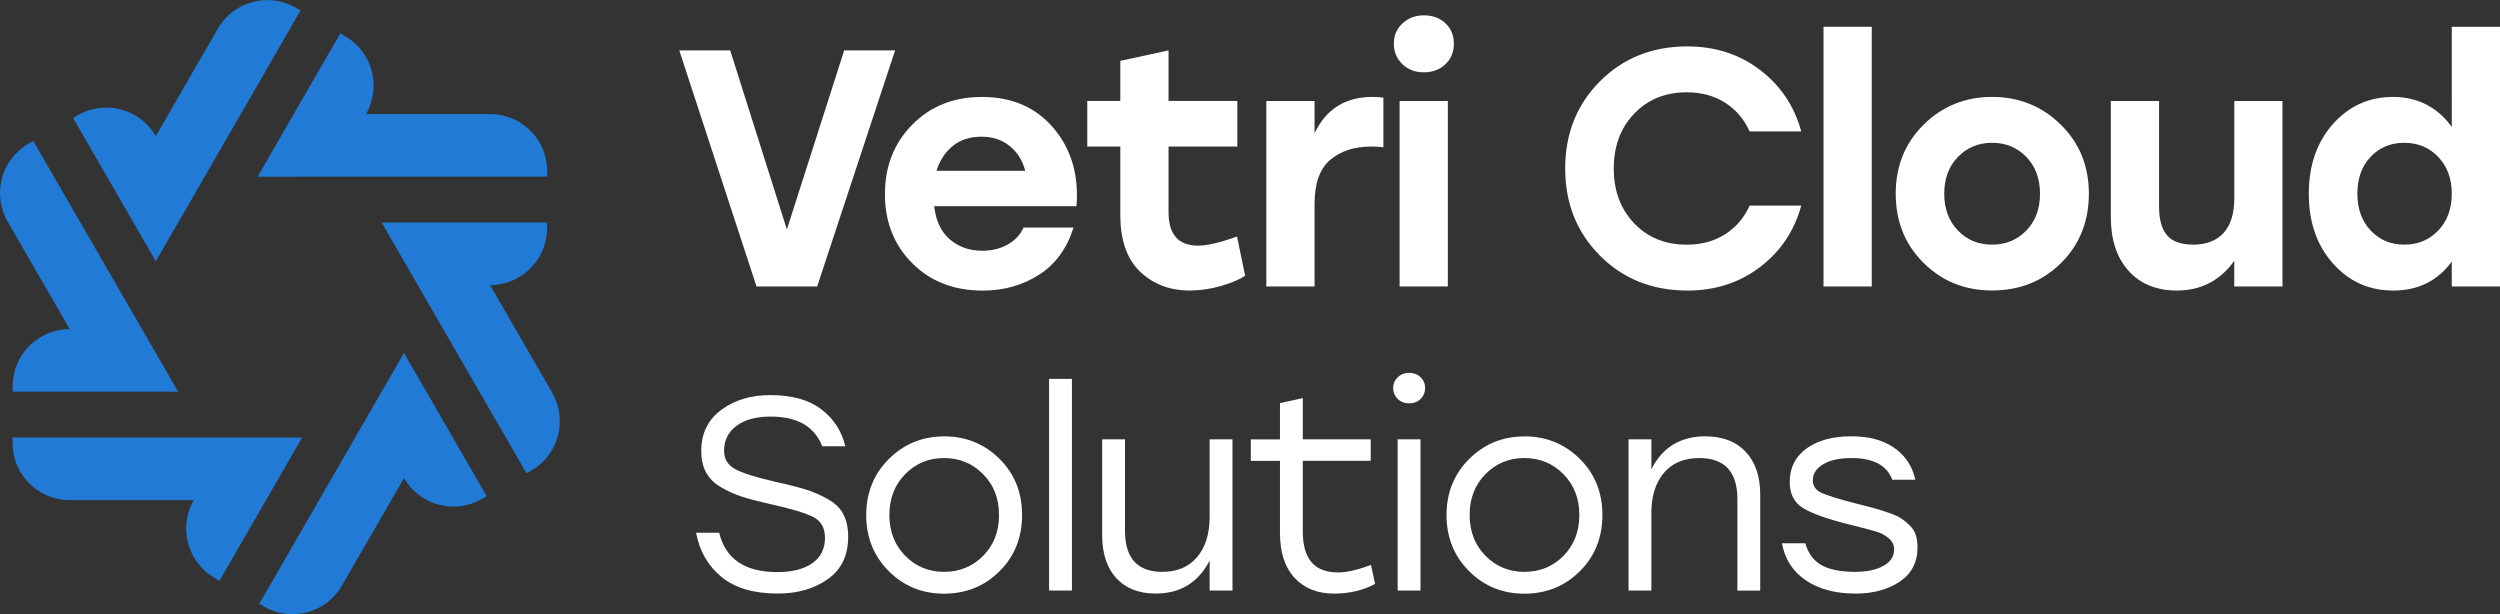 <svg xmlns="http://www.w3.org/2000/svg" id="Layer_2" viewBox="0 0 438 107.61"><rect x="0" y="0" width="438" height="107.61" fill="#333333" stroke="none"/><defs><style>.cls-1{fill:#217bd6;}.cls-1,.cls-2{stroke-width:0px;}.cls-2{fill:#fff;}</style></defs><g id="Layer_1-2"><path class="cls-2" d="m147.9,8.83h8.92l-13.65,41.36h-10.63l-13.53-41.36h8.92l9.93,31.37,10.04-31.37Z"></path><path class="cls-2" d="m172,16.98c5.32,0,9.52,1.83,12.61,5.5,3.09,3.66,4.42,8.21,3.99,13.65h-24.93c.28,2.52,1.18,4.45,2.72,5.79,1.54,1.34,3.45,2.01,5.73,2.01,1.65,0,3.13-.36,4.43-1.09,1.3-.73,2.22-1.72,2.78-2.98h8.75c-1.14,3.66-3.15,6.42-6.03,8.27-2.88,1.85-6.17,2.78-9.87,2.78-5.04,0-9.16-1.59-12.35-4.79s-4.79-7.23-4.79-12.11,1.59-8.94,4.79-12.17c3.19-3.23,7.25-4.85,12.17-4.85Zm-.06,6.97c-2.01,0-3.68.54-5.02,1.63-1.34,1.08-2.29,2.53-2.84,4.34h15.54c-.47-1.81-1.38-3.26-2.72-4.34-1.34-1.08-2.99-1.63-4.96-1.63Z"></path><path class="cls-2" d="m216.73,41.45l1.42,6.85c-.98.67-2.39,1.27-4.22,1.8-1.83.53-3.65.8-5.47.8-3.51,0-6.41-1.1-8.72-3.31-2.3-2.21-3.46-5.51-3.46-9.93v-11.99h-5.79v-7.98h5.79v-7.03l8.45-1.83v8.86h12.05v7.98h-12.05v11.52c0,3.9,1.73,5.85,5.2,5.85,1.54,0,3.8-.53,6.79-1.59Z"></path><path class="cls-2" d="m240.48,16.98c.55,0,1.18.04,1.89.12v8.69c-.87-.08-1.56-.12-2.07-.12-2.99,0-5.41.78-7.24,2.33-1.83,1.56-2.75,4.13-2.75,7.71v14.48h-8.45V17.69h8.45v5.67c2.01-4.25,5.4-6.38,10.16-6.38Z"></path><path class="cls-2" d="m249.46,2.69c1.54,0,2.8.46,3.78,1.39.98.93,1.48,2.12,1.48,3.57s-.49,2.66-1.48,3.6c-.98.94-2.25,1.42-3.78,1.42s-2.75-.47-3.75-1.42c-1-.95-1.51-2.15-1.51-3.6s.5-2.6,1.51-3.54c1-.95,2.25-1.42,3.75-1.42Zm-4.25,47.5V17.69h8.45v32.5h-8.45Z"></path><path class="cls-2" d="m295.61,50.9c-6.14,0-11.25-2.04-15.3-6.11-4.06-4.08-6.09-9.17-6.09-15.27s2.03-11.2,6.09-15.27c4.06-4.08,9.16-6.12,15.3-6.12,4.88,0,9.13,1.37,12.73,4.11,3.6,2.74,6.02,6.33,7.24,10.78h-9.04c-.99-2.17-2.43-3.85-4.34-5.05-1.91-1.2-4.13-1.8-6.65-1.8-3.78,0-6.86,1.25-9.25,3.75-2.38,2.5-3.57,5.7-3.57,9.6s1.19,7.1,3.57,9.6c2.38,2.5,5.47,3.75,9.25,3.75,2.52,0,4.74-.6,6.65-1.8,1.91-1.2,3.36-2.89,4.34-5.05h9.04c-1.22,4.45-3.63,8.05-7.24,10.78-3.6,2.74-7.85,4.11-12.73,4.11Z"></path><path class="cls-2" d="m319.48,50.19V4.69h8.45v45.5h-8.45Z"></path><path class="cls-2" d="m337.03,21.83c3.27-3.23,7.27-4.85,11.99-4.85s8.73,1.62,12.02,4.85c3.29,3.23,4.93,7.27,4.93,12.11s-1.63,8.93-4.87,12.14c-3.25,3.21-7.28,4.81-12.08,4.81s-8.77-1.61-12.02-4.84c-3.25-3.23-4.87-7.27-4.87-12.11s1.63-8.88,4.9-12.11Zm17.99,5.67c-1.59-1.65-3.59-2.48-6-2.48s-4.4.83-6,2.48c-1.59,1.65-2.39,3.8-2.39,6.44s.8,4.79,2.39,6.44c1.6,1.66,3.59,2.48,6,2.48s4.4-.83,6-2.48c1.6-1.65,2.39-3.8,2.39-6.44s-.8-4.79-2.39-6.44Z"></path><path class="cls-2" d="m391.44,17.69h8.45v32.5h-8.45v-4.49c-2.48,3.47-5.83,5.2-10.04,5.2-3.58,0-6.41-1.15-8.48-3.46-2.07-2.3-3.1-5.43-3.1-9.36v-20.38h8.45v18.55c0,2.21.46,3.86,1.39,4.96.92,1.1,2.45,1.65,4.58,1.65,2.32,0,4.11-.69,5.35-2.07,1.24-1.38,1.86-3.39,1.86-6.03v-17.08Z"></path><path class="cls-2" d="m429.55,4.69h8.45v45.5h-8.45v-4.37c-2.48,3.39-5.89,5.08-10.22,5.08s-7.79-1.58-10.61-4.76c-2.82-3.17-4.22-7.24-4.22-12.2s1.41-9.03,4.22-12.2c2.82-3.17,6.33-4.76,10.55-4.76s7.76,1.75,10.28,5.26V4.69Zm-8.33,38.17c2.4,0,4.39-.83,5.97-2.48,1.57-1.65,2.36-3.8,2.36-6.44s-.79-4.79-2.36-6.44c-1.58-1.65-3.57-2.48-5.97-2.48s-4.37.83-5.91,2.48-2.3,3.8-2.3,6.44.78,4.79,2.33,6.44c1.56,1.66,3.52,2.48,5.88,2.48Z"></path><path class="cls-2" d="m135.78,84.39c2.31.51,4.13.98,5.47,1.4,1.33.42,2.62.99,3.88,1.71,1.25.72,2.14,1.61,2.67,2.67.53,1.06.8,2.36.8,3.9,0,3.24-1.19,5.71-3.56,7.39-2.38,1.69-5.3,2.53-8.77,2.53-4.24,0-7.54-.98-9.9-2.94-2.36-1.96-3.83-4.53-4.41-7.71h4.04c1.12,4.59,4.51,6.89,10.16,6.89,2.63,0,4.69-.52,6.16-1.56,1.48-1.04,2.22-2.53,2.22-4.46,0-1.7-.67-2.91-2.02-3.61-1.35-.71-3.9-1.48-7.66-2.31-2.02-.45-3.67-.88-4.94-1.3-1.27-.42-2.49-.97-3.66-1.66-1.17-.69-2.03-1.56-2.58-2.6-.55-1.04-.82-2.29-.82-3.73,0-3.05,1.16-5.44,3.49-7.18,2.33-1.73,5.19-2.6,8.6-2.6,3.76,0,6.73.82,8.91,2.46,2.18,1.64,3.6,3.8,4.24,6.5h-4.05c-1.35-3.47-4.37-5.2-9.05-5.2-2.5,0-4.49.54-5.95,1.61-1.46,1.08-2.19,2.55-2.19,4.41,0,1.38.62,2.42,1.85,3.13,1.24.71,3.59,1.46,7.06,2.26Z"></path><path class="cls-2" d="m165.4,76.45c3.82,0,7.06,1.31,9.7,3.93,2.65,2.62,3.97,5.9,3.97,9.85s-1.32,7.23-3.95,9.85-5.88,3.93-9.73,3.93-7.05-1.32-9.68-3.95c-2.63-2.63-3.95-5.91-3.95-9.82s1.32-7.19,3.97-9.83c2.65-2.63,5.87-3.95,9.66-3.95Zm6.84,6.62c-1.86-1.88-4.14-2.82-6.84-2.82s-4.97.94-6.81,2.82c-1.85,1.88-2.77,4.26-2.77,7.15s.92,5.27,2.77,7.15c1.84,1.88,4.12,2.82,6.81,2.82s5.02-.94,6.86-2.82c1.85-1.88,2.77-4.26,2.77-7.15s-.93-5.27-2.79-7.15Z"></path><path class="cls-2" d="m183.8,103.46v-37.08h4v37.08h-4Z"></path><path class="cls-2" d="m211.93,76.97h4v26.49h-4v-5.25c-1.99,3.85-5.14,5.78-9.44,5.78-2.95,0-5.26-.9-6.91-2.7-1.65-1.8-2.48-4.3-2.48-7.51v-16.81h4v16.04c0,4.78,2.18,7.18,6.55,7.18,2.6,0,4.63-.87,6.09-2.6,1.46-1.73,2.19-4.08,2.19-7.03v-13.58Z"></path><path class="cls-2" d="m240.2,98.99l.72,3.32c-2.12,1.12-4.51,1.69-7.18,1.69-2.92,0-5.23-.92-6.94-2.77-1.7-1.85-2.55-4.47-2.55-7.87v-12.62h-5.11v-3.76h5.11v-6.36l4-.87v7.22h11.9v3.76h-11.9v12.43c0,4.75,2.05,7.13,6.16,7.13,1.48,0,3.4-.43,5.78-1.3Z"></path><path class="cls-2" d="m244.89,66.09c.53-.51,1.2-.77,2-.77s1.47.26,2,.77c.53.51.79,1.14.79,1.88s-.27,1.41-.79,1.93c-.53.51-1.2.77-2,.77s-1.47-.26-2-.77c-.53-.51-.8-1.16-.8-1.93s.27-1.37.8-1.88Zm-.02,37.37v-26.49h4v26.49h-4Z"></path><path class="cls-2" d="m267.07,76.45c3.82,0,7.05,1.31,9.7,3.93s3.97,5.9,3.97,9.85-1.32,7.23-3.95,9.85c-2.63,2.62-5.88,3.93-9.73,3.93s-7.05-1.32-9.68-3.95-3.95-5.91-3.95-9.82,1.32-7.19,3.97-9.83c2.65-2.63,5.87-3.95,9.66-3.95Zm6.84,6.62c-1.86-1.88-4.14-2.82-6.84-2.82s-4.97.94-6.82,2.82c-1.85,1.88-2.77,4.26-2.77,7.15s.92,5.27,2.77,7.15c1.85,1.88,4.12,2.82,6.82,2.82s5.02-.94,6.86-2.82c1.85-1.88,2.77-4.26,2.77-7.15s-.93-5.27-2.79-7.15Z"></path><path class="cls-2" d="m298.81,76.45c2.99,0,5.33.9,7.03,2.7,1.7,1.8,2.55,4.3,2.55,7.51v16.81h-4v-16.04c0-4.78-2.23-7.18-6.69-7.18-2.66,0-4.73.87-6.19,2.6-1.46,1.73-2.19,4.08-2.19,7.03v13.58h-4v-26.49h4v5.25c1.93-3.85,5.09-5.78,9.49-5.78Z"></path><path class="cls-2" d="m325.01,103.99c-3.47,0-6.34-.77-8.62-2.31-2.28-1.54-3.68-3.71-4.19-6.5h4.09c.51,1.8,1.47,3.08,2.87,3.85,1.4.77,3.35,1.16,5.85,1.16,2.02,0,3.67-.34,4.94-1.04,1.27-.69,1.9-1.66,1.9-2.91,0-.77-.32-1.42-.96-1.95-.64-.53-1.33-.91-2.07-1.13-.74-.22-2.01-.56-3.8-1.01-.42-.1-.74-.18-.96-.24-3.98-1-6.73-1.98-8.24-2.94-1.51-.96-2.26-2.47-2.26-4.53,0-2.5.99-4.46,2.96-5.88,1.97-1.41,4.57-2.12,7.78-2.12s5.59.67,7.54,2c1.94,1.33,3.19,3.2,3.73,5.61h-4.04c-.96-2.54-3.34-3.8-7.13-3.8-2.09,0-3.74.36-4.96,1.08-1.22.72-1.83,1.66-1.83,2.82,0,1,.5,1.73,1.49,2.19,1,.46,2.99,1.08,5.97,1.85,1.41.35,2.48.63,3.2.82s1.59.47,2.6.82c1.01.35,1.76.69,2.24,1.01.48.32.98.73,1.49,1.23.51.5.87,1.06,1.06,1.69.19.63.29,1.34.29,2.14,0,2.6-1.04,4.6-3.11,6-2.07,1.4-4.68,2.1-7.83,2.1Z"></path><g id="_Radial_Repeat_"><path class="cls-1" d="m46.26,106.27l-.84-.48,25.36-43.95,14.49,25.1-.84.48c-4.78,2.76-10.89,1.12-13.65-3.66h0s-10.88,18.85-10.88,18.85c-2.76,4.78-8.87,6.42-13.65,3.66Z"></path></g><g id="_Radial_Repeat_-2"><path class="cls-1" d="m38.46,101.75l-.84-.48c-4.78-2.76-6.42-8.87-3.66-13.65h0s-21.76,0-21.76,0c-5.52,0-9.99-4.47-10-9.99v-.97s50.74-.01,50.74-.01l-14.49,25.1Z"></path></g><g id="_Radial_Repeat_-3"><path class="cls-1" d="m31.21,68.62H2.23v-.97c0-5.52,4.47-9.99,9.99-9.99h0L1.34,38.82c-2.76-4.78-1.12-10.89,3.65-13.65l.84-.48,25.38,43.94Z"></path></g><g id="_Radial_Repeat_-4"><path class="cls-1" d="m27.3,45.77l-14.49-25.1.84-.48c4.78-2.76,10.89-1.12,13.65,3.66h0s10.87-18.84,10.87-18.84c2.76-4.78,8.87-6.42,13.65-3.66l.84.48-25.36,43.95Z"></path></g><g id="_Radial_Repeat_-5"><path class="cls-1" d="m45.13,30.96l14.49-25.1.84.48c4.78,2.76,6.42,8.87,3.66,13.65h0s21.76,0,21.76,0c5.52,0,9.99,4.47,10,9.99v.97s-50.74.01-50.74.01Z"></path></g><g id="_Radial_Repeat_-6"><path class="cls-1" d="m92.25,82.93l-25.38-43.94h28.98v.97c0,5.52-4.47,9.99-9.99,9.99h0l10.88,18.84c2.76,4.78,1.12,10.89-3.65,13.65l-.84.48Z"></path></g></g></svg>